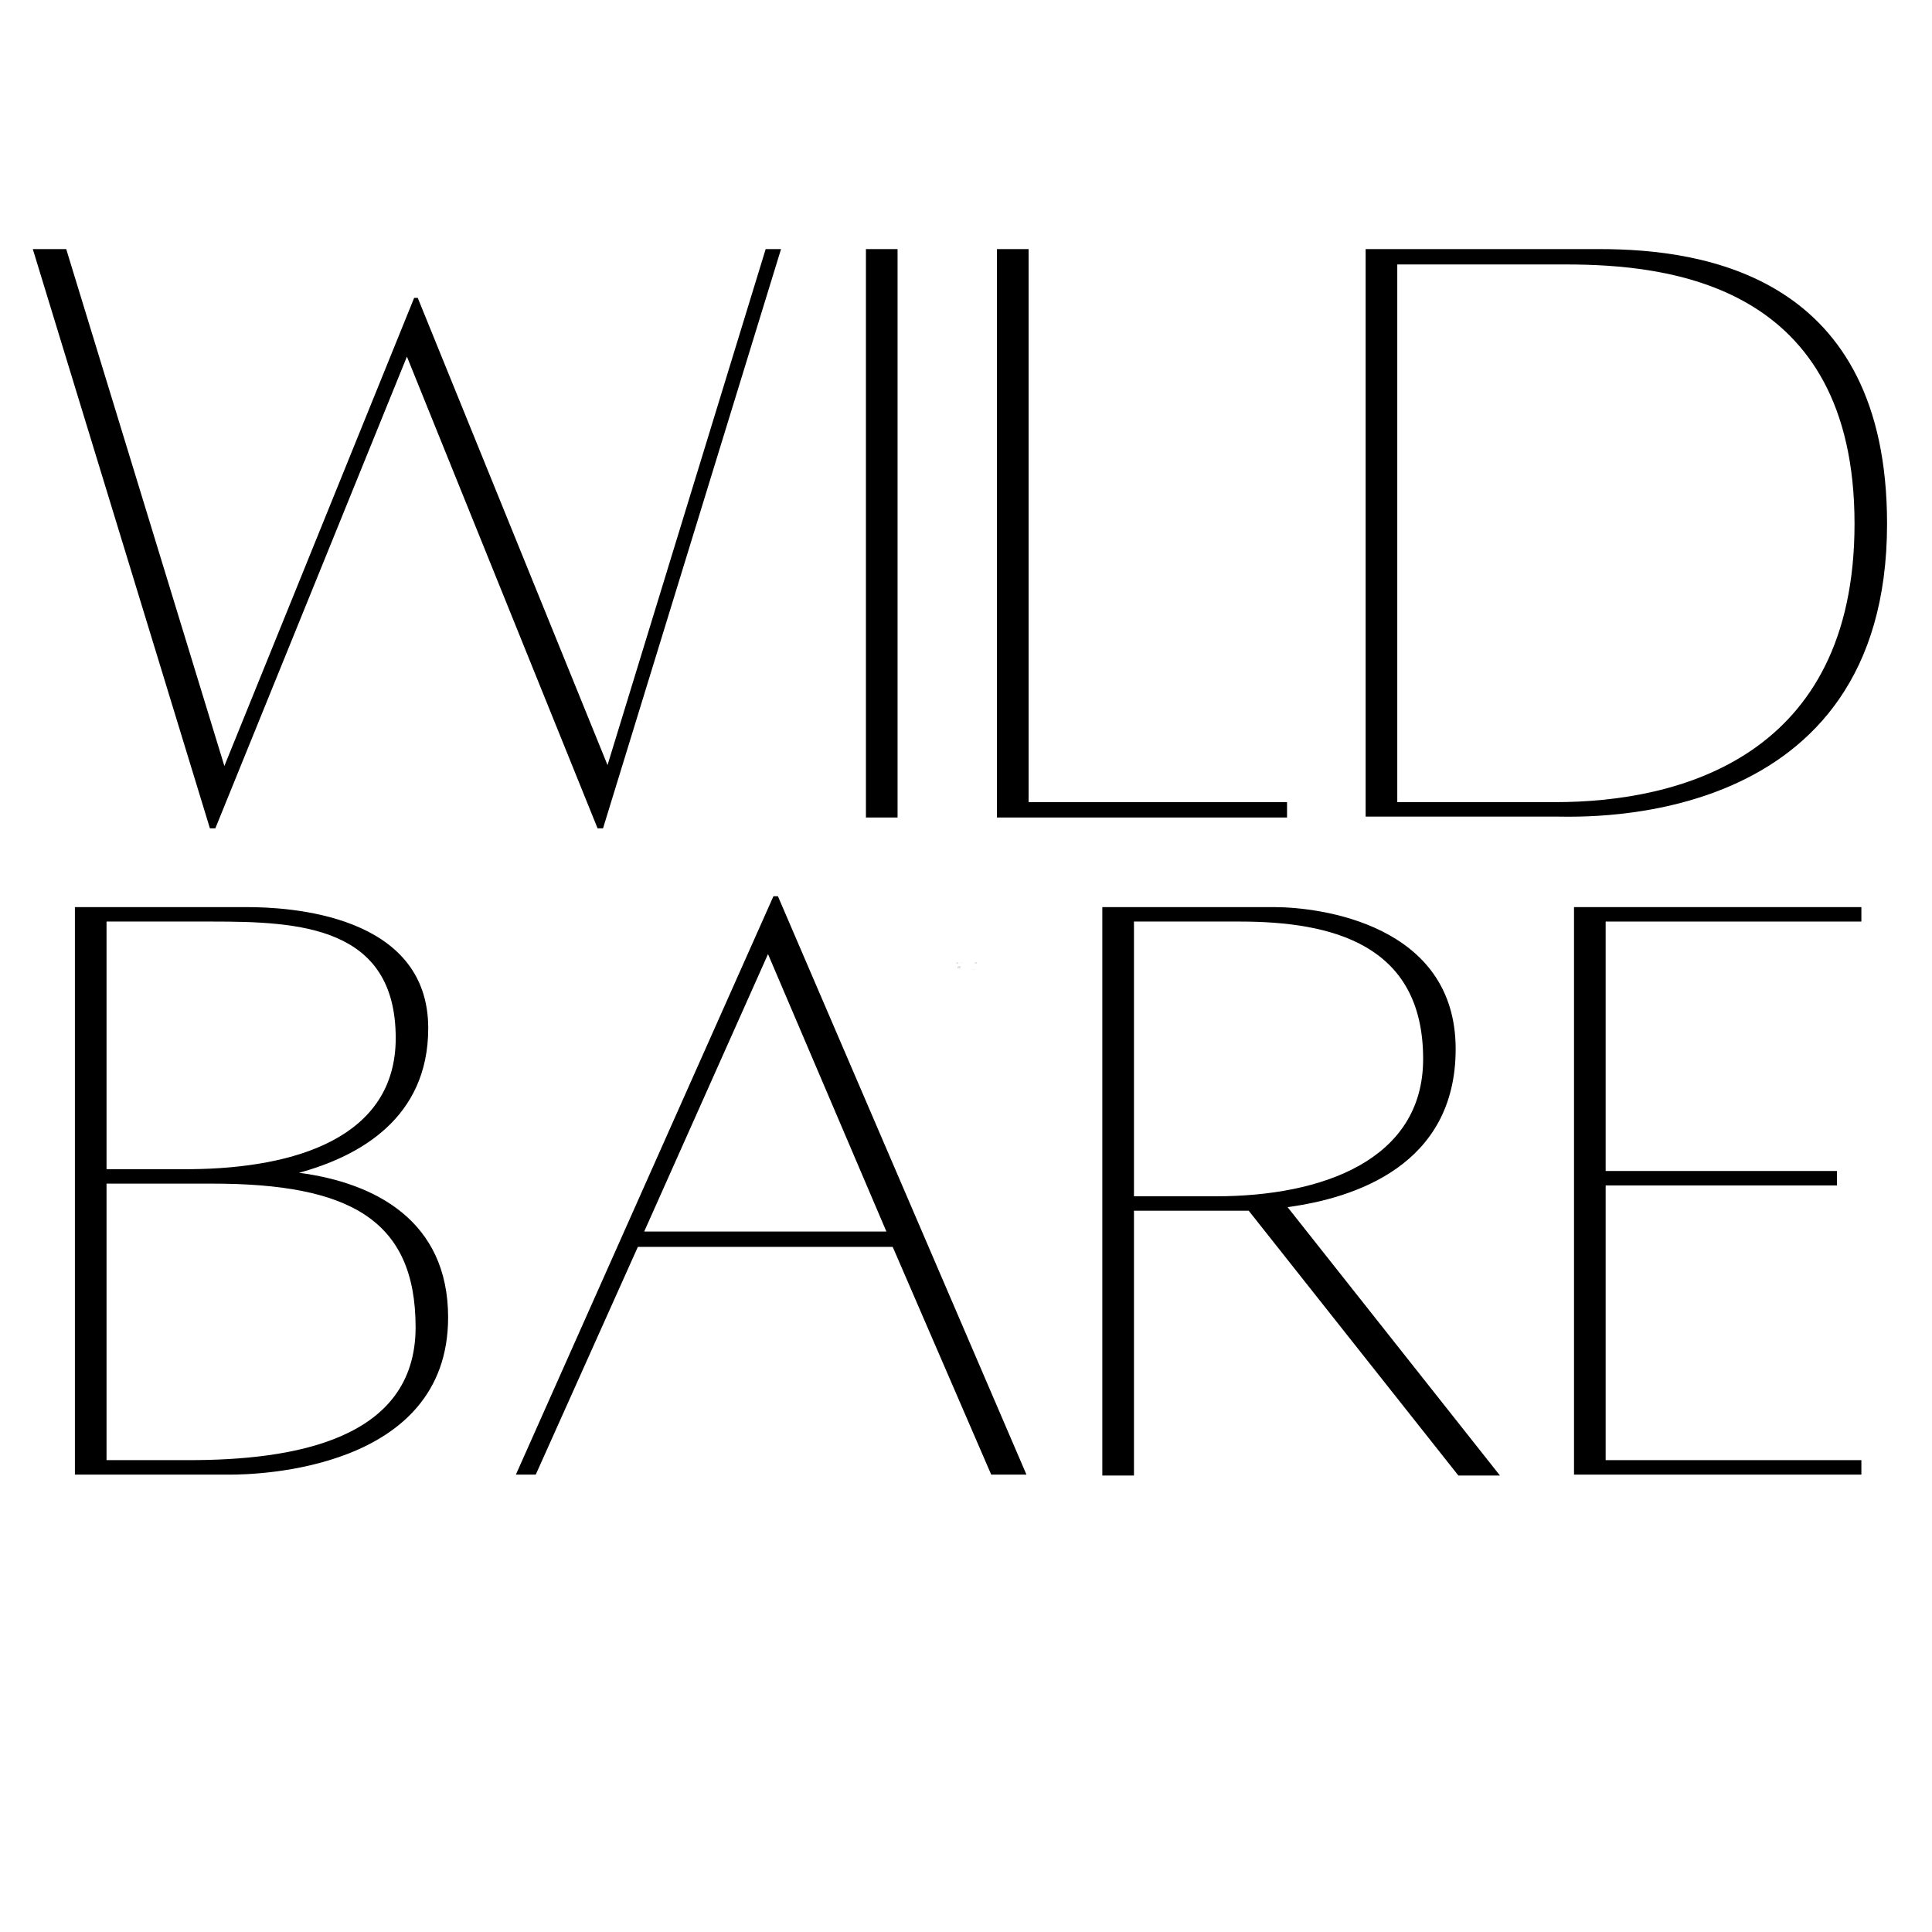 <svg xmlns="http://www.w3.org/2000/svg" xmlns:xlink="http://www.w3.org/1999/xlink" width="500" zoomAndPan="magnify" viewBox="0 0 375 375" height="500" preserveAspectRatio="xMidYMid meet" version="1.0"><defs><g/></defs><rect x="-37.5" width="450" fill="#ffffff" y="-37.5" height="450" fill-opacity="1"/><rect x="-37.5" width="450" fill="#ffffff" y="-37.5" height="450" fill-opacity="1"/><g fill="#2e2622" fill-opacity="1"><g transform="translate(188.713, 188.183)"><g><path d="M 0.023 0.004 L 0.035 -0.02 L 0.031 -0.02 L 0.023 -0.004 L 0.016 -0.023 L 0.012 -0.004 L 0.004 -0.02 L 0 -0.02 L 0.012 0.004 L 0.016 -0.016 Z M 0.023 0.004 "/></g></g></g><g fill="#2e2622" fill-opacity="1"><g transform="translate(188.747, 188.183)"><g><path d="M 0.023 0.004 L 0.035 -0.02 L 0.031 -0.02 L 0.023 -0.004 L 0.016 -0.023 L 0.012 -0.004 L 0.004 -0.02 L 0 -0.02 L 0.012 0.004 L 0.016 -0.016 Z M 0.023 0.004 "/></g></g></g><g fill="#2e2622" fill-opacity="1"><g transform="translate(188.781, 188.183)"><g><path d="M 0.023 0.004 L 0.035 -0.02 L 0.031 -0.02 L 0.023 -0.004 L 0.016 -0.023 L 0.012 -0.004 L 0.004 -0.02 L 0 -0.02 L 0.012 0.004 L 0.016 -0.016 Z M 0.023 0.004 "/></g></g></g><g fill="#2e2622" fill-opacity="1"><g transform="translate(188.815, 188.183)"><g><path d="M 0.008 0 C 0.008 0 0.008 0 0.008 -0.004 C 0.004 -0.004 0.004 -0.004 0.004 -0.004 C 0.004 0 0.004 0 0.004 0 C 0.004 0 0.004 0 0.008 0 Z M 0.008 0 "/></g></g></g><g fill="#2e2622" fill-opacity="1"><g transform="translate(188.828, 188.183)"><g><path d="M 0.023 0.004 L 0.035 -0.02 L 0.031 -0.02 L 0.023 -0.004 L 0.016 -0.023 L 0.012 -0.004 L 0.004 -0.02 L 0 -0.02 L 0.012 0.004 L 0.016 -0.016 Z M 0.023 0.004 "/></g></g></g><g fill="#2e2622" fill-opacity="1"><g transform="translate(188.862, 188.183)"><g><path d="M 0.008 -0.027 C 0.008 -0.027 0.008 -0.027 0.004 -0.027 C 0.004 -0.027 0.004 -0.023 0.004 -0.023 C 0.008 -0.023 0.008 -0.023 0.008 -0.023 C 0.008 -0.023 0.008 -0.027 0.008 -0.027 Z M 0.008 0 L 0.008 -0.02 L 0.004 -0.02 L 0.004 0 Z M 0.008 0 "/></g></g></g><g fill="#2e2622" fill-opacity="1"><g transform="translate(188.873, 188.183)"><g><path d="M 0.008 0 L 0.008 -0.035 L 0.004 -0.035 L 0.004 0 Z M 0.008 0 "/></g></g></g><g fill="#2e2622" fill-opacity="1"><g transform="translate(188.883, 188.183)"><g><path d="M 0.02 -0.012 C 0.02 -0.008 0.02 -0.008 0.02 -0.004 C 0.016 -0.004 0.016 -0.004 0.012 -0.004 C 0.012 -0.004 0.008 -0.004 0.008 -0.004 C 0.008 -0.008 0.004 -0.008 0.004 -0.012 C 0.004 -0.012 0.008 -0.016 0.008 -0.016 C 0.008 -0.016 0.012 -0.02 0.012 -0.02 C 0.016 -0.02 0.016 -0.016 0.02 -0.016 C 0.02 -0.016 0.02 -0.012 0.02 -0.012 Z M 0.023 0 L 0.023 -0.035 L 0.02 -0.035 L 0.02 -0.016 C 0.02 -0.016 0.02 -0.02 0.02 -0.02 C 0.016 -0.02 0.016 -0.02 0.012 -0.02 C 0.008 -0.02 0.008 -0.02 0.004 -0.02 C 0.004 -0.016 0.004 -0.012 0.004 -0.012 C 0.004 -0.008 0.004 -0.004 0.004 -0.004 C 0.008 0 0.008 0 0.012 0 C 0.016 0 0.016 0 0.02 -0.004 L 0.02 0 Z M 0.023 0 "/></g></g></g><g fill="#2e2622" fill-opacity="1"><g transform="translate(188.91, 188.183)"><g><path d="M 0.008 0 L 0.008 -0.004 C 0.008 0 0.012 0 0.016 0 C 0.016 0 0.02 0 0.023 -0.004 C 0.023 -0.004 0.023 -0.008 0.023 -0.012 C 0.023 -0.012 0.023 -0.016 0.023 -0.02 C 0.02 -0.02 0.016 -0.02 0.016 -0.02 C 0.012 -0.02 0.008 -0.02 0.008 -0.02 C 0.008 -0.02 0.008 -0.016 0.008 -0.016 L 0.008 -0.035 L 0.004 -0.035 L 0.004 0 Z M 0.02 -0.012 C 0.02 -0.008 0.02 -0.008 0.02 -0.004 C 0.02 -0.004 0.016 -0.004 0.016 -0.004 C 0.012 -0.004 0.012 -0.004 0.008 -0.004 C 0.008 -0.008 0.008 -0.008 0.008 -0.012 C 0.008 -0.012 0.008 -0.016 0.008 -0.016 C 0.012 -0.016 0.012 -0.02 0.016 -0.02 C 0.016 -0.02 0.02 -0.016 0.02 -0.016 C 0.02 -0.016 0.02 -0.012 0.02 -0.012 Z M 0.02 -0.012 "/></g></g></g><g fill="#2e2622" fill-opacity="1"><g transform="translate(188.937, 188.183)"><g><path d="M 0.02 -0.012 C 0.02 -0.008 0.02 -0.008 0.02 -0.004 C 0.016 -0.004 0.016 -0.004 0.012 -0.004 C 0.012 -0.004 0.008 -0.004 0.008 -0.004 C 0.008 -0.008 0.004 -0.008 0.004 -0.012 C 0.004 -0.012 0.008 -0.016 0.008 -0.016 C 0.008 -0.016 0.012 -0.02 0.012 -0.02 C 0.016 -0.02 0.016 -0.016 0.02 -0.016 C 0.02 -0.016 0.02 -0.012 0.02 -0.012 Z M 0.023 0 L 0.023 -0.02 L 0.02 -0.02 L 0.02 -0.016 C 0.02 -0.016 0.02 -0.02 0.02 -0.02 C 0.016 -0.02 0.016 -0.02 0.012 -0.02 C 0.008 -0.02 0.008 -0.02 0.004 -0.02 C 0.004 -0.016 0.004 -0.012 0.004 -0.012 C 0.004 -0.008 0.004 -0.004 0.004 -0.004 C 0.008 0 0.008 0 0.012 0 C 0.016 0 0.016 0 0.02 -0.004 L 0.02 0 Z M 0.023 0 "/></g></g></g><g fill="#2e2622" fill-opacity="1"><g transform="translate(188.963, 188.183)"><g><path d="M 0.016 -0.016 L 0.016 -0.02 C 0.012 -0.02 0.012 -0.02 0.012 -0.02 C 0.008 -0.02 0.008 -0.02 0.008 -0.016 L 0.008 -0.02 L 0.004 -0.02 L 0.004 0 L 0.008 0 L 0.008 -0.012 C 0.008 -0.012 0.008 -0.012 0.008 -0.016 C 0.012 -0.016 0.012 -0.016 0.012 -0.016 C 0.012 -0.016 0.012 -0.016 0.016 -0.016 Z M 0.016 -0.016 "/></g></g></g><g fill="#2e2622" fill-opacity="1"><g transform="translate(188.978, 188.183)"><g><path d="M 0.023 -0.012 C 0.023 -0.012 0.023 -0.016 0.02 -0.02 C 0.02 -0.02 0.016 -0.02 0.012 -0.02 C 0.012 -0.02 0.008 -0.02 0.004 -0.02 C 0.004 -0.016 0.004 -0.012 0.004 -0.012 C 0.004 -0.008 0.004 -0.004 0.004 -0.004 C 0.008 0 0.008 0 0.008 0 C 0.012 0 0.012 0 0.012 0 C 0.016 0 0.016 0 0.02 0 C 0.02 -0.004 0.023 -0.004 0.023 -0.008 L 0.02 -0.008 C 0.02 -0.004 0.016 -0.004 0.016 -0.004 C 0.016 -0.004 0.016 -0.004 0.012 -0.004 C 0.012 -0.004 0.008 -0.004 0.008 -0.004 C 0.008 -0.004 0.004 -0.008 0.004 -0.008 L 0.023 -0.008 Z M 0.02 -0.012 L 0.004 -0.012 C 0.004 -0.012 0.008 -0.012 0.008 -0.016 C 0.008 -0.016 0.012 -0.02 0.012 -0.02 C 0.016 -0.02 0.016 -0.016 0.02 -0.016 C 0.02 -0.016 0.02 -0.012 0.02 -0.012 Z M 0.02 -0.012 "/></g></g></g><g fill="#2e2622" fill-opacity="1"><g transform="translate(189.004, 188.183)"><g><path d="M 0.008 0 C 0.008 0 0.008 0 0.008 -0.004 C 0.004 -0.004 0.004 -0.004 0.004 -0.004 C 0.004 0 0.004 0 0.004 0 C 0.004 0 0.004 0 0.008 0 Z M 0.008 0 "/></g></g></g><g fill="#2e2622" fill-opacity="1"><g transform="translate(189.016, 188.183)"><g><path d="M 0.023 -0.012 C 0.023 -0.016 0.02 -0.016 0.02 -0.02 C 0.016 -0.02 0.016 -0.02 0.012 -0.02 C 0.008 -0.02 0.008 -0.02 0.004 -0.02 C 0.004 -0.016 0.004 -0.012 0.004 -0.012 C 0.004 -0.008 0.004 -0.004 0.004 -0.004 C 0.008 0 0.008 0 0.008 0 C 0.012 0 0.012 0 0.012 0 C 0.016 0 0.016 0 0.016 0 C 0.02 0 0.023 -0.004 0.023 -0.008 L 0.02 -0.008 C 0.02 -0.004 0.016 -0.004 0.016 -0.004 C 0.016 -0.004 0.016 -0.004 0.012 -0.004 C 0.012 -0.004 0.008 -0.004 0.008 -0.004 C 0.008 -0.008 0.004 -0.008 0.004 -0.012 C 0.004 -0.012 0.008 -0.016 0.008 -0.016 C 0.008 -0.016 0.008 -0.016 0.012 -0.016 C 0.012 -0.016 0.012 -0.02 0.012 -0.02 C 0.016 -0.02 0.016 -0.016 0.016 -0.016 C 0.02 -0.016 0.02 -0.016 0.02 -0.012 Z M 0.023 -0.012 "/></g></g></g><g fill="#2e2622" fill-opacity="1"><g transform="translate(189.041, 188.183)"><g><path d="M 0.02 -0.012 C 0.02 -0.008 0.02 -0.008 0.02 -0.004 C 0.016 -0.004 0.016 -0.004 0.012 -0.004 C 0.012 -0.004 0.008 -0.004 0.008 -0.004 C 0.008 -0.008 0.004 -0.008 0.004 -0.012 C 0.004 -0.012 0.008 -0.016 0.008 -0.016 C 0.008 -0.016 0.012 -0.02 0.012 -0.02 C 0.016 -0.02 0.016 -0.016 0.02 -0.016 C 0.02 -0.016 0.02 -0.012 0.02 -0.012 Z M 0.023 -0.012 C 0.023 -0.012 0.023 -0.016 0.02 -0.02 C 0.02 -0.02 0.016 -0.02 0.012 -0.02 C 0.012 -0.02 0.008 -0.02 0.004 -0.02 C 0.004 -0.016 0.004 -0.012 0.004 -0.012 C 0.004 -0.008 0.004 -0.004 0.004 -0.004 C 0.008 0 0.012 0 0.012 0 C 0.016 0 0.02 0 0.02 -0.004 C 0.023 -0.004 0.023 -0.008 0.023 -0.012 Z M 0.023 -0.012 "/></g></g></g><g fill="#2e2622" fill-opacity="1"><g transform="translate(189.067, 188.183)"><g><path d="M 0.031 0 L 0.031 -0.012 C 0.031 -0.016 0.031 -0.016 0.031 -0.02 C 0.031 -0.02 0.031 -0.02 0.027 -0.02 C 0.023 -0.02 0.023 -0.02 0.023 -0.02 C 0.02 -0.02 0.02 -0.02 0.02 -0.016 C 0.02 -0.02 0.02 -0.02 0.02 -0.02 C 0.02 -0.02 0.016 -0.02 0.016 -0.02 C 0.016 -0.02 0.016 -0.02 0.012 -0.02 C 0.012 -0.02 0.012 -0.02 0.008 -0.02 C 0.008 -0.02 0.008 -0.02 0.008 -0.016 L 0.008 -0.02 L 0.004 -0.02 L 0.004 0 L 0.008 0 L 0.008 -0.012 C 0.008 -0.012 0.008 -0.016 0.008 -0.016 C 0.008 -0.016 0.008 -0.016 0.012 -0.016 C 0.012 -0.02 0.012 -0.02 0.012 -0.02 C 0.016 -0.02 0.016 -0.02 0.016 -0.016 C 0.016 -0.016 0.016 -0.016 0.016 -0.012 L 0.016 0 L 0.02 0 L 0.02 -0.012 C 0.02 -0.012 0.02 -0.012 0.02 -0.016 C 0.02 -0.016 0.023 -0.016 0.023 -0.016 C 0.023 -0.02 0.023 -0.02 0.027 -0.02 C 0.027 -0.02 0.027 -0.02 0.027 -0.016 C 0.027 -0.016 0.031 -0.016 0.031 -0.012 Z M 0.031 0 "/></g></g></g><g fill="#2e2622" fill-opacity="1"><g transform="translate(189.103, 188.183)"><g><path d="M 0.008 0 C 0.008 0 0.008 0 0.008 -0.004 C 0.004 -0.004 0.004 -0.004 0.004 -0.004 C 0.004 0 0.004 0 0.004 0 C 0.004 0 0.004 0 0.008 0 Z M 0.008 0 "/></g></g></g><g fill="#2e2622" fill-opacity="1"><g transform="translate(189.115, 188.183)"><g><path d="M 0.02 -0.012 C 0.02 -0.008 0.02 -0.008 0.02 -0.004 C 0.016 -0.004 0.016 -0.004 0.012 -0.004 C 0.012 -0.004 0.008 -0.004 0.008 -0.004 C 0.008 -0.008 0.004 -0.008 0.004 -0.012 C 0.004 -0.012 0.008 -0.016 0.008 -0.016 C 0.008 -0.016 0.012 -0.02 0.012 -0.02 C 0.016 -0.02 0.016 -0.016 0.02 -0.016 C 0.02 -0.016 0.02 -0.012 0.02 -0.012 Z M 0.023 0 L 0.023 -0.02 L 0.02 -0.02 L 0.02 -0.016 C 0.02 -0.016 0.02 -0.02 0.02 -0.02 C 0.016 -0.02 0.016 -0.02 0.012 -0.02 C 0.008 -0.02 0.008 -0.02 0.004 -0.02 C 0.004 -0.016 0.004 -0.012 0.004 -0.012 C 0.004 -0.008 0.004 -0.004 0.004 -0.004 C 0.008 0 0.008 0 0.012 0 C 0.016 0 0.016 0 0.02 -0.004 L 0.02 0 Z M 0.023 0 "/></g></g></g><g fill="#2e2622" fill-opacity="1"><g transform="translate(189.142, 188.183)"><g><path d="M 0.02 -0.004 L 0.02 0 L 0.02 -0.02 L 0.02 -0.012 C 0.02 -0.008 0.016 -0.008 0.016 -0.004 C 0.016 -0.004 0.012 -0.004 0.012 -0.004 C 0.008 -0.004 0.008 -0.004 0.008 -0.004 C 0.008 -0.004 0.008 -0.008 0.008 -0.008 L 0.008 -0.02 L 0.004 -0.02 L 0.004 -0.008 C 0.004 -0.004 0.004 -0.004 0.004 0 C 0.008 0 0.008 0 0.012 0 C 0.016 0 0.016 0 0.02 -0.004 Z M 0.02 -0.004 "/></g></g></g><g fill="#fcfef1" fill-opacity="1"><g transform="translate(188.264, 188.112)"><g><path d="M 0.113 -0.082 L 0.109 -0.082 L 0.086 -0.008 L 0.062 -0.082 L 0.055 -0.082 L 0.031 -0.004 L 0.008 -0.082 L 0 -0.082 L 0.027 0 L 0.035 0 L 0.059 -0.078 L 0.082 0 L 0.09 0 Z M 0.113 -0.082 "/></g></g></g><g fill="#fcfef1" fill-opacity="1"><g transform="translate(188.38, 188.112)"><g><path d="M 0.016 -0.105 C 0.012 -0.105 0.012 -0.102 0.012 -0.102 C 0.012 -0.098 0.012 -0.098 0.016 -0.098 C 0.016 -0.098 0.02 -0.098 0.02 -0.102 C 0.02 -0.102 0.016 -0.105 0.016 -0.105 Z M 0.016 0 L 0.016 -0.082 L 0.012 -0.082 L 0.012 0 Z M 0.016 0 "/></g></g></g><g fill="#fcfef1" fill-opacity="1"><g transform="translate(188.409, 188.112)"><g><path d="M 0.016 -0.117 L 0.012 -0.117 L 0.012 -0.02 C 0.012 -0.016 0.012 -0.012 0.012 -0.008 C 0.012 0 0.016 0 0.02 0 C 0.023 0 0.023 0 0.027 0 L 0.027 -0.004 C 0.02 -0.004 0.016 -0.004 0.016 -0.012 C 0.016 -0.012 0.016 -0.016 0.016 -0.02 Z M 0.016 -0.117 "/></g></g></g><g fill="#fcfef1" fill-opacity="1"><g transform="translate(188.439, 188.112)"><g><path d="M 0.078 -0.117 L 0.07 -0.117 L 0.07 -0.066 L 0.066 -0.074 C 0.059 -0.082 0.055 -0.086 0.043 -0.086 C 0.023 -0.086 0.004 -0.07 0.004 -0.039 C 0.004 -0.016 0.02 0.004 0.043 0.004 C 0.051 0.004 0.059 0 0.066 -0.008 L 0.07 -0.02 L 0.07 0 L 0.078 0 Z M 0.043 -0.004 C 0.023 -0.004 0.012 -0.02 0.012 -0.043 C 0.012 -0.066 0.023 -0.082 0.043 -0.082 C 0.055 -0.082 0.07 -0.074 0.07 -0.047 L 0.07 -0.039 C 0.07 -0.012 0.059 -0.004 0.043 -0.004 Z M 0.043 -0.004 "/></g></g></g><g fill="#fcfef1" fill-opacity="1"><g transform="translate(188.264, 188.224)"><g><path d="M 0.047 -0.086 C 0.035 -0.086 0.027 -0.082 0.023 -0.074 L 0.016 -0.066 L 0.016 -0.117 L 0.012 -0.117 L 0.012 0 L 0.016 0 L 0.016 -0.016 L 0.023 -0.008 C 0.027 0 0.035 0.004 0.047 0.004 C 0.066 0.004 0.082 -0.012 0.082 -0.043 C 0.082 -0.066 0.07 -0.086 0.047 -0.086 Z M 0.047 -0.004 C 0.031 -0.004 0.016 -0.012 0.016 -0.035 L 0.016 -0.043 C 0.016 -0.07 0.031 -0.082 0.047 -0.082 C 0.066 -0.082 0.078 -0.062 0.078 -0.043 C 0.078 -0.02 0.062 -0.004 0.047 -0.004 Z M 0.047 -0.004 "/></g></g></g><g fill="#fcfef1" fill-opacity="1"><g transform="translate(188.353, 188.224)"><g><path d="M 0.062 0 L 0.07 0 C 0.07 -0.012 0.066 -0.016 0.066 -0.027 L 0.066 -0.051 C 0.066 -0.059 0.066 -0.059 0.066 -0.062 C 0.066 -0.078 0.059 -0.086 0.039 -0.086 C 0.023 -0.086 0.012 -0.074 0.012 -0.059 L 0.016 -0.059 C 0.02 -0.074 0.027 -0.082 0.039 -0.082 C 0.055 -0.082 0.062 -0.074 0.062 -0.062 C 0.062 -0.059 0.062 -0.055 0.062 -0.051 L 0.062 -0.047 L 0.059 -0.047 C 0.027 -0.047 0.008 -0.039 0.008 -0.02 C 0.008 -0.004 0.016 0.004 0.031 0.004 C 0.043 0.004 0.051 0 0.059 -0.012 L 0.062 -0.02 Z M 0.035 -0.004 C 0.02 -0.004 0.012 -0.008 0.012 -0.02 C 0.012 -0.039 0.039 -0.047 0.062 -0.043 L 0.062 -0.031 C 0.062 -0.016 0.051 -0.004 0.035 -0.004 Z M 0.035 -0.004 "/></g></g></g><g fill="#fcfef1" fill-opacity="1"><g transform="translate(188.432, 188.224)"><g><path d="M 0.039 -0.086 C 0.031 -0.086 0.027 -0.082 0.023 -0.078 L 0.016 -0.066 L 0.016 -0.082 L 0.012 -0.082 L 0.012 0 L 0.016 0 L 0.016 -0.047 C 0.016 -0.07 0.027 -0.082 0.043 -0.078 L 0.043 -0.086 C 0.043 -0.086 0.039 -0.086 0.039 -0.086 Z M 0.039 -0.086 "/></g></g></g><g fill="#fcfef1" fill-opacity="1"><g transform="translate(188.476, 188.224)"><g><path d="M 0.078 -0.043 C 0.078 -0.066 0.066 -0.086 0.043 -0.086 C 0.02 -0.086 0.004 -0.066 0.004 -0.043 C 0.004 -0.012 0.02 0.004 0.043 0.004 C 0.059 0.004 0.07 -0.008 0.078 -0.027 L 0.07 -0.027 C 0.066 -0.012 0.055 -0.004 0.043 -0.004 C 0.027 -0.004 0.012 -0.012 0.012 -0.039 L 0.078 -0.039 C 0.078 -0.043 0.078 -0.043 0.078 -0.043 Z M 0.043 -0.082 C 0.055 -0.082 0.07 -0.07 0.07 -0.047 L 0.012 -0.047 C 0.012 -0.07 0.027 -0.082 0.043 -0.082 Z M 0.043 -0.082 "/></g></g></g><g fill="#fcfef1" fill-opacity="1"><g transform="translate(188.559, 188.224)"><g/></g></g><g fill="#fcfef1" fill-opacity="1"><g transform="translate(188.589, 188.224)"><g/></g></g><g fill="#fcfef1" fill-opacity="1"><g transform="translate(188.62, 188.224)"><g/></g></g><g fill="#fcfef1" fill-opacity="1"><g transform="translate(188.65, 188.224)"><g/></g></g><g fill="#fcfef1" fill-opacity="1"><g transform="translate(188.68, 188.224)"><g/></g></g><g fill="#fcfef1" fill-opacity="1"><g transform="translate(188.71, 188.224)"><g/></g></g><g fill="#fcfef1" fill-opacity="1"><g transform="translate(188.741, 188.224)"><g/></g></g><g fill="#fcfef1" fill-opacity="1"><g transform="translate(188.771, 188.224)"><g/></g></g><g fill="#fcfef1" fill-opacity="1"><g transform="translate(188.801, 188.224)"><g/></g></g><g fill="#fcfef1" fill-opacity="1"><g transform="translate(188.832, 188.224)"><g/></g></g><g fill="#fff9ed" fill-opacity="1"><g transform="translate(186.844, 188.106)"><g><path d="M 0.023 0 C 0.023 0 0.027 0 0.031 -0.004 C 0.031 -0.004 0.035 -0.008 0.035 -0.008 C 0.039 -0.008 0.039 -0.004 0.043 -0.004 C 0.043 0 0.047 0 0.051 0 C 0.055 0 0.059 0 0.062 -0.004 C 0.066 -0.008 0.066 -0.012 0.066 -0.016 L 0.066 -0.051 C 0.066 -0.055 0.066 -0.055 0.066 -0.055 C 0.066 -0.055 0.062 -0.055 0.062 -0.051 L 0.062 -0.016 C 0.062 -0.012 0.062 -0.008 0.059 -0.008 C 0.059 -0.004 0.055 0 0.051 0 C 0.047 0 0.043 -0.004 0.043 -0.004 C 0.039 -0.008 0.039 -0.012 0.039 -0.016 L 0.039 -0.051 C 0.039 -0.055 0.035 -0.055 0.035 -0.055 C 0.035 -0.055 0.035 -0.055 0.035 -0.051 L 0.035 -0.016 C 0.035 -0.012 0.035 -0.008 0.031 -0.004 C 0.027 -0.004 0.023 0 0.023 0 C 0.02 0 0.016 -0.004 0.012 -0.004 C 0.012 -0.008 0.008 -0.012 0.008 -0.016 L 0.008 -0.051 C 0.008 -0.055 0.008 -0.055 0.008 -0.055 C 0.008 -0.055 0.004 -0.055 0.004 -0.051 L 0.004 -0.016 C 0.004 -0.012 0.008 -0.008 0.012 -0.004 C 0.012 0 0.016 0 0.023 0 Z M 0.023 0 "/></g></g></g><g fill="#fff9ed" fill-opacity="1"><g transform="translate(186.918, 188.106)"><g><path d="M 0.008 -0.062 C 0.008 -0.062 0.008 -0.066 0.008 -0.066 C 0.004 -0.066 0.004 -0.066 0.004 -0.066 C 0.004 -0.066 0.004 -0.062 0.008 -0.062 Z M 0.008 0 L 0.008 -0.051 C 0.008 -0.055 0.008 -0.055 0.008 -0.055 C 0.008 -0.055 0.004 -0.055 0.004 -0.051 L 0.004 0 C 0.004 0 0.008 0 0.008 0 Z M 0.008 0 "/></g></g></g><g fill="#fff9ed" fill-opacity="1"><g transform="translate(186.934, 188.106)"><g><path d="M 0.023 0 C 0.023 0 0.023 -0.004 0.023 -0.004 C 0.02 -0.004 0.016 -0.004 0.012 -0.008 C 0.012 -0.012 0.008 -0.016 0.008 -0.02 L 0.008 -0.07 C 0.008 -0.074 0.008 -0.074 0.008 -0.074 C 0.008 -0.074 0.008 -0.074 0.008 -0.07 L 0.008 -0.02 C 0.008 -0.012 0.008 -0.008 0.012 -0.004 C 0.016 0 0.02 0 0.023 0 Z M 0.023 0 "/></g></g></g><g fill="#fff9ed" fill-opacity="1"><g transform="translate(186.962, 188.106)"><g><path d="M 0.031 0 C 0.039 0 0.043 -0.004 0.051 -0.008 C 0.055 -0.012 0.059 -0.02 0.059 -0.027 L 0.059 -0.07 C 0.059 -0.074 0.055 -0.074 0.055 -0.074 C 0.055 -0.074 0.055 -0.074 0.055 -0.07 L 0.055 -0.035 C 0.055 -0.043 0.051 -0.047 0.047 -0.051 C 0.043 -0.051 0.035 -0.055 0.031 -0.055 C 0.023 -0.055 0.016 -0.051 0.012 -0.047 C 0.004 -0.039 0.004 -0.035 0.004 -0.027 C 0.004 -0.02 0.004 -0.012 0.012 -0.008 C 0.016 -0.004 0.023 0 0.031 0 Z M 0.031 0 C 0.023 0 0.016 -0.004 0.012 -0.008 C 0.008 -0.012 0.004 -0.02 0.004 -0.027 C 0.004 -0.035 0.008 -0.039 0.012 -0.043 C 0.016 -0.047 0.023 -0.051 0.031 -0.051 C 0.035 -0.051 0.043 -0.047 0.047 -0.043 C 0.051 -0.039 0.055 -0.035 0.055 -0.027 C 0.055 -0.02 0.051 -0.012 0.047 -0.008 C 0.043 -0.004 0.035 0 0.031 0 Z M 0.031 0 "/></g></g></g><g fill="#fff9ed" fill-opacity="1"><g transform="translate(187.026, 188.106)"><g/></g></g><g fill="#fff9ed" fill-opacity="1"><g transform="translate(186.844, 188.182)"><g><path d="M 0.031 0 C 0.039 0 0.047 -0.004 0.051 -0.008 C 0.059 -0.012 0.059 -0.02 0.059 -0.027 C 0.059 -0.035 0.059 -0.043 0.051 -0.047 C 0.047 -0.051 0.039 -0.055 0.031 -0.055 C 0.027 -0.055 0.02 -0.051 0.016 -0.047 C 0.012 -0.047 0.008 -0.039 0.008 -0.035 L 0.008 -0.07 C 0.008 -0.074 0.008 -0.074 0.008 -0.074 C 0.004 -0.074 0.004 -0.074 0.004 -0.07 L 0.004 -0.027 C 0.004 -0.02 0.008 -0.012 0.012 -0.008 C 0.02 -0.004 0.023 0 0.031 0 Z M 0.031 0 C 0.027 0 0.02 -0.004 0.016 -0.008 C 0.012 -0.016 0.008 -0.02 0.008 -0.027 C 0.008 -0.035 0.012 -0.039 0.016 -0.043 C 0.02 -0.047 0.027 -0.051 0.031 -0.051 C 0.039 -0.051 0.047 -0.047 0.051 -0.043 C 0.055 -0.039 0.059 -0.035 0.059 -0.027 C 0.059 -0.02 0.055 -0.016 0.051 -0.008 C 0.047 -0.004 0.039 0 0.031 0 Z M 0.031 0 "/></g></g></g><g fill="#fff9ed" fill-opacity="1"><g transform="translate(186.908, 188.182)"><g><path d="M 0.047 -0.047 C 0.043 -0.051 0.039 -0.055 0.031 -0.055 C 0.023 -0.055 0.016 -0.051 0.012 -0.047 C 0.004 -0.039 0.004 -0.035 0.004 -0.027 C 0.004 -0.02 0.004 -0.012 0.012 -0.008 C 0.016 -0.004 0.023 0 0.031 0 C 0.035 0 0.039 0 0.043 -0.004 C 0.047 -0.008 0.051 -0.012 0.055 -0.016 L 0.055 0 L 0.055 -0.027 C 0.055 -0.035 0.055 -0.043 0.047 -0.047 Z M 0.047 -0.008 C 0.043 -0.004 0.035 0 0.031 0 C 0.023 0 0.016 -0.004 0.012 -0.008 C 0.008 -0.012 0.004 -0.02 0.004 -0.027 C 0.004 -0.035 0.008 -0.039 0.012 -0.043 C 0.016 -0.051 0.023 -0.051 0.031 -0.051 C 0.035 -0.051 0.043 -0.047 0.047 -0.043 C 0.051 -0.039 0.055 -0.035 0.055 -0.027 C 0.055 -0.027 0.055 -0.027 0.055 -0.023 C 0.055 -0.02 0.051 -0.012 0.047 -0.008 Z M 0.047 -0.008 "/></g></g></g><g fill="#fff9ed" fill-opacity="1"><g transform="translate(186.973, 188.182)"><g><path d="M 0.008 0 L 0.008 -0.027 C 0.008 -0.031 0.012 -0.039 0.016 -0.043 C 0.02 -0.047 0.027 -0.051 0.031 -0.051 L 0.035 -0.051 C 0.035 -0.055 0.035 -0.055 0.035 -0.055 L 0.031 -0.055 C 0.027 -0.055 0.02 -0.051 0.012 -0.047 C 0.008 -0.039 0.004 -0.035 0.004 -0.027 L 0.004 0 C 0.004 0 0.004 0 0.008 0 Z M 0.008 0 "/></g></g></g><g fill="#fff9ed" fill-opacity="1"><g transform="translate(187.011, 188.182)"><g><path d="M 0.031 0 C 0.031 0 0.035 0 0.039 0 C 0.039 0 0.043 0 0.043 -0.004 C 0.039 -0.004 0.039 -0.004 0.035 -0.004 C 0.035 0 0.031 0 0.031 0 C 0.023 0 0.016 -0.004 0.012 -0.008 C 0.008 -0.012 0.004 -0.02 0.004 -0.027 L 0.055 -0.027 C 0.059 -0.027 0.059 -0.027 0.059 -0.027 C 0.059 -0.035 0.055 -0.039 0.051 -0.047 C 0.043 -0.051 0.035 -0.055 0.031 -0.055 C 0.023 -0.055 0.016 -0.051 0.012 -0.047 C 0.004 -0.039 0.004 -0.035 0.004 -0.027 C 0.004 -0.02 0.004 -0.012 0.012 -0.008 C 0.016 -0.004 0.023 0 0.031 0 Z M 0.004 -0.027 C 0.004 -0.035 0.008 -0.039 0.012 -0.043 C 0.016 -0.051 0.023 -0.051 0.031 -0.051 C 0.035 -0.051 0.043 -0.051 0.047 -0.043 C 0.051 -0.039 0.055 -0.035 0.055 -0.027 Z M 0.004 -0.027 "/></g></g></g><g fill="#fff9ed" fill-opacity="1"><g transform="translate(188.637, 188.089)"><g><path d="M 0.031 0 C 0.035 0 0.039 0 0.043 -0.004 C 0.047 -0.004 0.051 -0.008 0.051 -0.012 C 0.055 -0.008 0.055 -0.004 0.059 -0.004 C 0.062 0 0.066 0 0.074 0 C 0.078 0 0.086 0 0.09 -0.004 C 0.094 -0.012 0.094 -0.016 0.094 -0.023 L 0.094 -0.074 C 0.094 -0.074 0.094 -0.078 0.094 -0.078 C 0.094 -0.078 0.09 -0.078 0.09 -0.074 L 0.09 -0.023 C 0.09 -0.016 0.09 -0.012 0.086 -0.008 C 0.082 -0.004 0.078 -0.004 0.074 -0.004 C 0.066 -0.004 0.062 -0.004 0.059 -0.008 C 0.055 -0.012 0.055 -0.016 0.055 -0.02 L 0.055 -0.074 C 0.055 -0.078 0.051 -0.078 0.051 -0.078 C 0.051 -0.078 0.051 -0.078 0.051 -0.074 L 0.051 -0.02 C 0.051 -0.016 0.047 -0.012 0.043 -0.008 C 0.039 -0.004 0.035 -0.004 0.031 -0.004 C 0.027 -0.004 0.02 -0.004 0.02 -0.008 C 0.016 -0.012 0.012 -0.016 0.012 -0.02 L 0.012 -0.074 C 0.012 -0.078 0.012 -0.078 0.012 -0.078 C 0.008 -0.078 0.008 -0.078 0.008 -0.074 L 0.008 -0.023 C 0.008 -0.016 0.012 -0.012 0.016 -0.004 C 0.02 0 0.023 0 0.031 0 Z M 0.031 0 "/></g></g></g><g fill="#fff9ed" fill-opacity="1"><g transform="translate(188.742, 188.089)"><g><path d="M 0.012 -0.09 C 0.012 -0.09 0.012 -0.094 0.012 -0.094 C 0.012 -0.098 0.012 -0.098 0.012 -0.098 C 0.008 -0.098 0.008 -0.098 0.008 -0.094 C 0.008 -0.094 0.008 -0.09 0.012 -0.09 Z M 0.012 0 L 0.012 -0.074 C 0.012 -0.078 0.012 -0.078 0.012 -0.078 C 0.008 -0.078 0.008 -0.078 0.008 -0.074 L 0.008 0 C 0.008 0 0.008 0 0.012 0 Z M 0.012 0 "/></g></g></g><g fill="#fff9ed" fill-opacity="1"><g transform="translate(188.764, 188.089)"><g><path d="M 0.035 0 C 0.035 -0.004 0.035 -0.004 0.035 -0.004 C 0.027 -0.004 0.023 -0.004 0.02 -0.012 C 0.016 -0.016 0.012 -0.02 0.012 -0.027 L 0.012 -0.102 C 0.012 -0.105 0.012 -0.105 0.012 -0.105 C 0.008 -0.105 0.008 -0.105 0.008 -0.102 L 0.008 -0.027 C 0.008 -0.02 0.012 -0.012 0.016 -0.008 C 0.02 -0.004 0.027 0 0.035 0 Z M 0.035 0 "/></g></g></g><g fill="#fff9ed" fill-opacity="1"><g transform="translate(188.805, 188.089)"><g><path d="M 0.043 0 C 0.055 0 0.062 -0.004 0.07 -0.012 C 0.078 -0.016 0.082 -0.027 0.082 -0.039 L 0.082 -0.102 C 0.082 -0.105 0.082 -0.105 0.078 -0.105 C 0.078 -0.105 0.078 -0.105 0.078 -0.102 L 0.078 -0.051 C 0.074 -0.059 0.07 -0.066 0.066 -0.07 C 0.059 -0.074 0.051 -0.078 0.043 -0.078 C 0.031 -0.078 0.023 -0.074 0.016 -0.066 C 0.008 -0.059 0.004 -0.047 0.004 -0.039 C 0.004 -0.027 0.008 -0.016 0.016 -0.012 C 0.023 -0.004 0.031 0 0.043 0 Z M 0.043 -0.004 C 0.031 -0.004 0.023 -0.008 0.016 -0.012 C 0.012 -0.02 0.008 -0.027 0.008 -0.039 C 0.008 -0.047 0.012 -0.059 0.016 -0.062 C 0.023 -0.07 0.031 -0.074 0.043 -0.074 C 0.051 -0.074 0.062 -0.07 0.066 -0.062 C 0.074 -0.059 0.078 -0.047 0.078 -0.039 C 0.078 -0.027 0.074 -0.02 0.066 -0.012 C 0.062 -0.008 0.051 -0.004 0.043 -0.004 Z M 0.043 -0.004 "/></g></g></g><g fill="#fff9ed" fill-opacity="1"><g transform="translate(188.896, 188.089)"><g/></g></g><g fill="#fff9ed" fill-opacity="1"><g transform="translate(188.637, 188.21)"><g><path d="M 0.047 0 C 0.059 0 0.066 -0.004 0.074 -0.012 C 0.082 -0.02 0.086 -0.027 0.086 -0.039 C 0.086 -0.047 0.082 -0.059 0.074 -0.066 C 0.066 -0.074 0.059 -0.078 0.047 -0.078 C 0.039 -0.078 0.031 -0.074 0.023 -0.07 C 0.016 -0.066 0.012 -0.059 0.012 -0.051 L 0.012 -0.102 C 0.012 -0.105 0.012 -0.105 0.008 -0.105 C 0.008 -0.105 0.008 -0.105 0.008 -0.102 L 0.008 -0.039 C 0.008 -0.027 0.012 -0.02 0.02 -0.012 C 0.027 -0.004 0.035 0 0.047 0 Z M 0.047 -0.004 C 0.035 -0.004 0.027 -0.008 0.02 -0.012 C 0.016 -0.02 0.012 -0.027 0.012 -0.039 C 0.012 -0.047 0.016 -0.059 0.02 -0.062 C 0.027 -0.07 0.035 -0.074 0.047 -0.074 C 0.055 -0.074 0.066 -0.07 0.07 -0.062 C 0.078 -0.059 0.082 -0.047 0.082 -0.039 C 0.082 -0.027 0.078 -0.02 0.07 -0.012 C 0.066 -0.008 0.055 -0.004 0.047 -0.004 Z M 0.047 -0.004 "/></g></g></g><g fill="#fff9ed" fill-opacity="1"><g transform="translate(188.728, 188.21)"><g><path d="M 0.07 -0.066 C 0.062 -0.074 0.055 -0.078 0.043 -0.078 C 0.031 -0.078 0.023 -0.074 0.016 -0.066 C 0.008 -0.059 0.004 -0.047 0.004 -0.039 C 0.004 -0.027 0.008 -0.016 0.016 -0.012 C 0.023 -0.004 0.031 0 0.043 0 C 0.051 0 0.059 0 0.062 -0.004 C 0.07 -0.008 0.074 -0.016 0.078 -0.02 L 0.078 0 C 0.082 0 0.082 0 0.082 0 L 0.082 -0.039 C 0.082 -0.051 0.078 -0.059 0.07 -0.066 Z M 0.066 -0.012 C 0.059 -0.008 0.051 -0.004 0.043 -0.004 C 0.031 -0.004 0.023 -0.008 0.02 -0.012 C 0.012 -0.02 0.008 -0.027 0.008 -0.039 C 0.008 -0.047 0.012 -0.059 0.02 -0.062 C 0.023 -0.07 0.031 -0.074 0.043 -0.074 C 0.051 -0.074 0.062 -0.07 0.066 -0.062 C 0.074 -0.059 0.078 -0.047 0.078 -0.039 C 0.078 -0.035 0.078 -0.035 0.078 -0.035 C 0.078 -0.027 0.074 -0.02 0.066 -0.012 Z M 0.066 -0.012 "/></g></g></g><g fill="#fff9ed" fill-opacity="1"><g transform="translate(188.82, 188.21)"><g><path d="M 0.008 0 C 0.012 0 0.012 0 0.012 0 L 0.012 -0.035 C 0.012 -0.047 0.016 -0.055 0.02 -0.062 C 0.027 -0.07 0.039 -0.074 0.047 -0.074 C 0.051 -0.074 0.051 -0.074 0.051 -0.074 C 0.051 -0.078 0.051 -0.078 0.047 -0.078 C 0.035 -0.078 0.027 -0.074 0.02 -0.066 C 0.012 -0.059 0.008 -0.047 0.008 -0.035 Z M 0.008 0 "/></g></g></g><g fill="#fff9ed" fill-opacity="1"><g transform="translate(188.875, 188.21)"><g><path d="M 0.043 0 C 0.047 0 0.051 0 0.055 0 C 0.059 0 0.059 -0.004 0.062 -0.004 C 0.062 -0.008 0.062 -0.008 0.062 -0.008 C 0.059 -0.004 0.055 -0.004 0.051 -0.004 C 0.051 -0.004 0.047 -0.004 0.043 -0.004 C 0.031 -0.004 0.023 -0.008 0.02 -0.012 C 0.012 -0.02 0.008 -0.027 0.008 -0.035 L 0.078 -0.035 C 0.082 -0.035 0.082 -0.039 0.082 -0.039 C 0.082 -0.047 0.078 -0.059 0.07 -0.066 C 0.062 -0.074 0.055 -0.078 0.043 -0.078 C 0.031 -0.078 0.023 -0.074 0.016 -0.066 C 0.008 -0.059 0.004 -0.047 0.004 -0.039 C 0.004 -0.027 0.008 -0.016 0.016 -0.012 C 0.023 -0.004 0.031 0 0.043 0 Z M 0.008 -0.039 C 0.008 -0.051 0.012 -0.059 0.02 -0.062 C 0.023 -0.07 0.031 -0.074 0.043 -0.074 C 0.051 -0.074 0.062 -0.07 0.066 -0.062 C 0.074 -0.059 0.078 -0.047 0.078 -0.039 Z M 0.008 -0.039 "/></g></g></g><g fill="#fff9ed" fill-opacity="1"><g transform="translate(186.023, 188.125)"><g><path d="M 0.066 -0.059 L 0.086 0 L 0.117 -0.078 C 0.121 -0.09 0.129 -0.09 0.129 -0.09 L 0.117 -0.09 C 0.117 -0.09 0.121 -0.09 0.117 -0.078 L 0.09 -0.016 L 0.066 -0.078 C 0.062 -0.09 0.066 -0.09 0.066 -0.09 L 0.047 -0.09 C 0.047 -0.09 0.051 -0.09 0.055 -0.078 L 0.062 -0.062 L 0.047 -0.016 L 0.02 -0.078 C 0.016 -0.09 0.02 -0.09 0.02 -0.09 L 0.004 -0.09 C 0.004 -0.09 0.008 -0.09 0.012 -0.078 L 0.043 0 Z M 0.066 -0.059 "/></g></g></g><g fill="#fff9ed" fill-opacity="1"><g transform="translate(186.158, 188.125)"><g><path d="M 0.012 -0.113 C 0.008 -0.113 0.004 -0.109 0.004 -0.105 C 0.004 -0.102 0.008 -0.098 0.012 -0.098 C 0.016 -0.098 0.02 -0.102 0.02 -0.105 C 0.02 -0.109 0.016 -0.113 0.012 -0.113 Z M 0.004 0 L 0.02 0 C 0.02 0 0.016 0 0.016 -0.012 L 0.016 -0.09 L 0.004 -0.086 C 0.004 -0.086 0.008 -0.086 0.008 -0.074 L 0.008 -0.012 C 0.008 0 0.004 0 0.004 0 Z M 0.004 0 "/></g></g></g><g fill="#fff9ed" fill-opacity="1"><g transform="translate(186.187, 188.125)"><g><path d="M 0.004 -0.113 L 0.004 -0.012 C 0.004 0 0.004 0 0.004 0 L 0.02 0 C 0.02 0 0.016 0 0.016 -0.012 L 0.016 -0.129 L 0.004 -0.125 C 0.004 -0.125 0.004 -0.125 0.004 -0.113 Z M 0.004 -0.113 "/></g></g></g><g fill="#fff9ed" fill-opacity="1"><g transform="translate(186.215, 188.125)"><g><path d="M 0.074 -0.035 C 0.074 -0.02 0.066 -0.004 0.043 -0.004 C 0.031 -0.004 0.012 -0.016 0.012 -0.047 C 0.012 -0.105 0.066 -0.098 0.074 -0.066 C 0.074 -0.105 0.004 -0.105 0.004 -0.047 C 0.004 -0.02 0.02 0 0.047 0 C 0.059 0 0.07 -0.004 0.074 -0.016 L 0.074 -0.012 C 0.074 0 0.078 0 0.09 0 C 0.09 0 0.086 0 0.086 -0.012 L 0.086 -0.113 C 0.086 -0.125 0.09 -0.125 0.09 -0.125 L 0.074 -0.129 Z M 0.074 -0.035 "/></g></g></g><g fill="#fff9ed" fill-opacity="1"><g transform="translate(186.023, 188.218)"><g><path d="M 0.016 -0.129 L 0.004 -0.125 C 0.004 -0.125 0.004 -0.125 0.004 -0.113 L 0.004 -0.012 C 0.004 0 0.004 0 0.004 0 C 0.012 0 0.016 0 0.016 -0.012 L 0.016 -0.016 C 0.023 -0.004 0.031 0 0.047 0 C 0.07 0 0.09 -0.02 0.09 -0.047 C 0.09 -0.109 0.016 -0.098 0.016 -0.066 C 0.023 -0.094 0.078 -0.105 0.078 -0.047 C 0.078 -0.016 0.062 -0.004 0.047 -0.004 C 0.027 -0.004 0.016 -0.02 0.016 -0.035 Z M 0.016 -0.129 "/></g></g></g><g fill="#fff9ed" fill-opacity="1"><g transform="translate(186.12, 188.218)"><g><path d="M 0.07 -0.039 C 0.07 -0.02 0.062 -0.004 0.039 -0.004 C 0.023 -0.004 0.012 -0.012 0.012 -0.031 C 0.012 -0.062 0.066 -0.055 0.07 -0.066 C 0.062 -0.055 0.004 -0.066 0.004 -0.027 C 0.004 -0.016 0.008 0 0.039 0 C 0.059 0 0.066 -0.012 0.07 -0.023 L 0.07 -0.012 C 0.07 0 0.078 0 0.086 0 C 0.086 0 0.082 0 0.082 -0.012 L 0.082 -0.062 C 0.082 -0.078 0.078 -0.09 0.051 -0.09 C 0.035 -0.09 0.02 -0.086 0.012 -0.07 L 0.02 -0.062 C 0.023 -0.078 0.035 -0.09 0.051 -0.09 C 0.07 -0.09 0.07 -0.074 0.07 -0.062 Z M 0.07 -0.039 "/></g></g></g><g fill="#fff9ed" fill-opacity="1"><g transform="translate(186.214, 188.218)"><g><path d="M 0.016 -0.066 C 0.023 -0.09 0.055 -0.094 0.062 -0.07 L 0.07 -0.074 C 0.062 -0.098 0.02 -0.098 0.016 -0.066 Z M 0.004 0 L 0.02 0 C 0.02 0 0.016 0 0.016 -0.012 L 0.016 -0.09 L 0.004 -0.086 C 0.004 -0.086 0.004 -0.086 0.004 -0.074 L 0.004 -0.012 C 0.004 0 0.004 0 0.004 0 Z M 0.004 0 "/></g></g></g><g fill="#fff9ed" fill-opacity="1"><g transform="translate(186.293, 188.218)"><g><path d="M 0.012 -0.047 L 0.012 -0.051 L 0.09 -0.051 C 0.09 -0.078 0.07 -0.09 0.047 -0.09 C 0.023 -0.09 0.004 -0.074 0.004 -0.047 C 0.004 -0.023 0.02 0 0.051 0 C 0.07 0 0.086 -0.012 0.086 -0.027 C 0.078 0 0.012 0.008 0.012 -0.047 Z M 0.047 -0.086 C 0.07 -0.086 0.078 -0.07 0.078 -0.051 L 0.012 -0.051 C 0.016 -0.074 0.031 -0.086 0.047 -0.086 Z M 0.047 -0.086 "/></g></g></g><g fill="#fff9ed" fill-opacity="1"><g transform="translate(186.473, 188.125)"><g><path d="M 0.078 -0.07 L 0.105 0 L 0.145 -0.102 C 0.148 -0.109 0.152 -0.113 0.152 -0.113 L 0.145 -0.113 C 0.145 -0.113 0.148 -0.109 0.145 -0.102 L 0.109 -0.016 L 0.074 -0.102 C 0.07 -0.109 0.074 -0.113 0.074 -0.113 L 0.059 -0.113 C 0.059 -0.113 0.062 -0.109 0.066 -0.102 L 0.078 -0.074 L 0.055 -0.016 L 0.02 -0.102 C 0.016 -0.109 0.02 -0.113 0.02 -0.113 L 0.004 -0.113 C 0.004 -0.113 0.008 -0.109 0.008 -0.102 L 0.051 0 Z M 0.078 -0.07 "/></g></g></g><g fill="#fff9ed" fill-opacity="1"><g transform="translate(186.633, 188.125)"><g><path d="M 0.012 -0.105 C 0.004 -0.105 0.004 -0.102 0.004 -0.098 C 0.004 -0.094 0.004 -0.09 0.012 -0.09 C 0.016 -0.09 0.02 -0.094 0.02 -0.098 C 0.02 -0.102 0.016 -0.105 0.012 -0.105 Z M 0.004 0 L 0.02 0 C 0.02 0 0.016 0 0.016 -0.012 L 0.016 -0.086 L 0.004 -0.078 C 0.004 -0.078 0.008 -0.078 0.008 -0.066 L 0.008 -0.012 C 0.008 0 0.004 0 0.004 0 Z M 0.004 0 "/></g></g></g><g fill="#fff9ed" fill-opacity="1"><g transform="translate(186.659, 188.125)"><g><path d="M 0.004 -0.105 L 0.004 -0.012 C 0.004 0 0.004 0 0.004 0 L 0.02 0 C 0.02 0 0.016 0 0.016 -0.012 L 0.016 -0.121 L 0.004 -0.117 C 0.004 -0.117 0.004 -0.113 0.004 -0.105 Z M 0.004 -0.105 "/></g></g></g><g fill="#fff9ed" fill-opacity="1"><g transform="translate(186.684, 188.125)"><g><path d="M 0.07 -0.035 C 0.07 -0.02 0.059 -0.004 0.039 -0.004 C 0.027 -0.004 0.012 -0.016 0.012 -0.043 C 0.012 -0.098 0.062 -0.09 0.07 -0.062 C 0.066 -0.098 0.004 -0.098 0.004 -0.043 C 0.004 -0.016 0.02 0 0.043 0 C 0.055 0 0.062 -0.004 0.07 -0.012 L 0.07 -0.008 C 0.07 0 0.074 0 0.082 0 C 0.082 0 0.078 0 0.078 -0.012 L 0.078 -0.105 C 0.078 -0.113 0.082 -0.117 0.082 -0.117 L 0.07 -0.121 Z M 0.07 -0.035 "/></g></g></g><g fill="#fff9ed" fill-opacity="1"><g transform="translate(186.774, 188.125)"><g/></g></g><g fill="#fff9ed" fill-opacity="1"><g transform="translate(186.473, 188.21)"><g><path d="M 0.055 -0.066 C 0.066 -0.07 0.074 -0.078 0.074 -0.09 C 0.074 -0.109 0.055 -0.113 0.027 -0.113 L 0.004 -0.113 C 0.004 -0.113 0.004 -0.113 0.004 -0.102 L 0.004 -0.012 C 0.004 0 0.004 0 0.004 0 L 0.047 0 C 0.07 0 0.086 -0.012 0.086 -0.035 C 0.086 -0.051 0.078 -0.066 0.055 -0.066 Z M 0.016 -0.102 C 0.016 -0.105 0.016 -0.109 0.016 -0.109 L 0.027 -0.109 C 0.055 -0.109 0.066 -0.105 0.066 -0.09 C 0.066 -0.074 0.055 -0.07 0.043 -0.07 C 0.027 -0.07 0.02 -0.066 0.016 -0.066 Z M 0.043 -0.004 L 0.016 -0.004 C 0.016 -0.004 0.016 -0.008 0.016 -0.012 L 0.016 -0.062 C 0.016 -0.062 0.023 -0.066 0.035 -0.066 C 0.059 -0.066 0.078 -0.062 0.078 -0.035 C 0.078 -0.012 0.059 -0.004 0.043 -0.004 Z M 0.043 -0.004 "/></g></g></g><g fill="#fff9ed" fill-opacity="1"><g transform="translate(186.567, 188.21)"><g><path d="M 0.066 -0.035 C 0.066 -0.02 0.055 -0.004 0.035 -0.004 C 0.023 -0.004 0.012 -0.012 0.012 -0.027 C 0.012 -0.059 0.062 -0.051 0.066 -0.062 C 0.059 -0.051 0.004 -0.062 0.004 -0.023 C 0.004 -0.016 0.008 0 0.035 0 C 0.051 0 0.062 -0.012 0.066 -0.02 L 0.066 -0.012 C 0.066 0 0.074 0 0.078 0 C 0.078 0 0.074 0 0.074 -0.012 L 0.074 -0.055 C 0.074 -0.07 0.07 -0.086 0.047 -0.086 C 0.031 -0.086 0.016 -0.078 0.008 -0.062 L 0.02 -0.059 C 0.02 -0.074 0.031 -0.082 0.047 -0.082 C 0.062 -0.082 0.066 -0.07 0.066 -0.055 Z M 0.066 -0.035 "/></g></g></g><g fill="#fff9ed" fill-opacity="1"><g transform="translate(186.653, 188.21)"><g><path d="M 0.016 -0.062 C 0.02 -0.082 0.051 -0.086 0.055 -0.066 L 0.066 -0.066 C 0.059 -0.09 0.016 -0.09 0.016 -0.062 Z M 0.004 0 L 0.02 0 C 0.02 0 0.016 0 0.016 -0.012 L 0.016 -0.086 L 0.004 -0.078 C 0.004 -0.078 0.004 -0.078 0.004 -0.066 L 0.004 -0.012 C 0.004 0 0.004 0 0.004 0 Z M 0.004 0 "/></g></g></g><g fill="#fff9ed" fill-opacity="1"><g transform="translate(186.726, 188.21)"><g><path d="M 0.012 -0.043 L 0.012 -0.047 L 0.082 -0.047 C 0.082 -0.074 0.066 -0.086 0.043 -0.086 C 0.02 -0.086 0.004 -0.066 0.004 -0.043 C 0.004 -0.02 0.02 0 0.047 0 C 0.062 0 0.078 -0.012 0.078 -0.023 C 0.074 0 0.012 0.008 0.012 -0.043 Z M 0.043 -0.082 C 0.062 -0.082 0.074 -0.066 0.074 -0.047 L 0.012 -0.047 C 0.012 -0.066 0.027 -0.082 0.043 -0.082 Z M 0.043 -0.082 "/></g></g></g><g fill="#fff9ed" fill-opacity="1"><g transform="translate(187.109, 187.479)"><g><path d="M 0.141 -0.105 C 0.141 -0.098 0.137 -0.082 0.133 -0.066 L 0.109 -0.004 L 0.074 -0.105 L 0.066 -0.105 L 0.078 -0.078 L 0.051 -0.004 L 0.016 -0.105 L 0.008 -0.105 L 0.047 0 L 0.051 0 L 0.078 -0.074 L 0.105 0 L 0.109 0 L 0.148 -0.105 Z M 0.141 -0.105 "/></g></g></g><g fill="#fff9ed" fill-opacity="1"><g transform="translate(187.265, 187.479)"><g><path d="M 0.012 -0.102 C 0.016 -0.102 0.016 -0.102 0.016 -0.105 C 0.016 -0.105 0.016 -0.109 0.012 -0.109 C 0.012 -0.109 0.008 -0.105 0.008 -0.105 C 0.008 -0.102 0.012 -0.102 0.012 -0.102 Z M 0.016 0 L 0.016 -0.086 L 0.008 -0.086 L 0.008 0 Z M 0.016 0 "/></g></g></g><g fill="#fff9ed" fill-opacity="1"><g transform="translate(187.291, 187.479)"><g><path d="M 0.02 0 L 0.02 -0.105 L 0.012 -0.105 L 0.012 0 Z M 0.02 0 "/></g></g></g><g fill="#fff9ed" fill-opacity="1"><g transform="translate(187.322, 187.479)"><g><path d="M 0.039 0.004 C 0.051 0.004 0.062 -0.004 0.066 -0.02 L 0.066 0 L 0.074 0 L 0.074 -0.105 L 0.066 -0.105 L 0.066 -0.09 C 0.062 -0.09 0.055 -0.09 0.051 -0.09 C 0.023 -0.09 0.008 -0.07 0.008 -0.043 C 0.008 -0.012 0.023 0.004 0.039 0.004 Z M 0.043 0 C 0.027 0 0.012 -0.012 0.012 -0.043 C 0.012 -0.07 0.027 -0.09 0.051 -0.09 C 0.055 -0.09 0.062 -0.09 0.066 -0.086 L 0.066 -0.031 C 0.066 -0.012 0.055 0 0.043 0 Z M 0.043 0 "/></g></g></g><g fill="#fff9ed" fill-opacity="1"><g transform="translate(187.408, 187.479)"><g/></g></g><g fill="#fff9ed" fill-opacity="1"><g transform="translate(187.443, 187.479)"><g><path d="M 0.051 0 C 0.07 0 0.086 -0.016 0.086 -0.031 C 0.086 -0.055 0.055 -0.055 0.047 -0.055 C 0.055 -0.055 0.078 -0.059 0.078 -0.082 C 0.078 -0.094 0.066 -0.105 0.047 -0.105 L 0.012 -0.105 L 0.012 0 Z M 0.02 -0.105 L 0.043 -0.105 C 0.062 -0.105 0.07 -0.09 0.07 -0.078 C 0.07 -0.059 0.051 -0.055 0.047 -0.055 L 0.02 -0.055 Z M 0.02 -0.055 L 0.047 -0.055 C 0.059 -0.055 0.078 -0.051 0.078 -0.031 C 0.078 -0.016 0.066 0 0.047 0 L 0.02 0 Z M 0.02 -0.055 "/></g></g></g><g fill="#fff9ed" fill-opacity="1"><g transform="translate(187.535, 187.479)"><g><path d="M 0.035 0.004 C 0.047 0.004 0.059 -0.004 0.066 -0.012 L 0.066 0 L 0.074 0 L 0.074 -0.062 C 0.074 -0.082 0.062 -0.09 0.047 -0.09 C 0.035 -0.09 0.023 -0.086 0.016 -0.082 L 0.016 -0.078 C 0.023 -0.086 0.039 -0.09 0.047 -0.09 C 0.059 -0.09 0.066 -0.082 0.066 -0.07 C 0.035 -0.062 0.008 -0.051 0.008 -0.027 C 0.008 -0.008 0.02 0.004 0.035 0.004 Z M 0.035 0 C 0.023 0 0.012 -0.008 0.012 -0.023 C 0.012 -0.043 0.023 -0.062 0.066 -0.07 L 0.066 -0.016 C 0.062 -0.008 0.047 0 0.035 0 Z M 0.035 0 "/></g></g></g><g fill="#fff9ed" fill-opacity="1"><g transform="translate(187.621, 187.479)"><g><path d="M 0.016 0 L 0.016 -0.039 C 0.023 -0.074 0.039 -0.09 0.059 -0.082 L 0.062 -0.086 C 0.039 -0.094 0.023 -0.078 0.016 -0.043 L 0.016 -0.086 L 0.008 -0.086 L 0.008 0 Z M 0.016 0 "/></g></g></g><g fill="#fff9ed" fill-opacity="1"><g transform="translate(187.689, 187.479)"><g><path d="M 0.047 0.004 C 0.059 0.004 0.07 -0.004 0.082 -0.012 L 0.082 -0.02 C 0.07 -0.004 0.059 0 0.047 0 C 0.027 0 0.012 -0.016 0.012 -0.043 L 0.082 -0.043 C 0.082 -0.047 0.082 -0.051 0.082 -0.051 C 0.082 -0.078 0.066 -0.09 0.047 -0.09 C 0.027 -0.09 0.008 -0.074 0.008 -0.047 C 0.008 -0.02 0.023 0.004 0.047 0.004 Z M 0.012 -0.043 C 0.012 -0.074 0.031 -0.09 0.047 -0.09 C 0.062 -0.09 0.078 -0.078 0.078 -0.055 C 0.078 -0.051 0.078 -0.047 0.078 -0.043 Z M 0.012 -0.043 "/></g></g></g><g fill="#000000" fill-opacity="1"><g transform="translate(189.205, 186.887)"><g><path d="M 0.152 -0.113 L 0.121 -0.012 L 0.082 -0.102 L 0.043 -0.012 L 0.012 -0.113 L 0.008 -0.113 L 0.043 0.004 L 0.082 -0.09 L 0.117 0.004 L 0.121 0.004 L 0.156 -0.113 Z M 0.152 -0.113 "/></g></g></g><g fill="#000000" fill-opacity="1"><g transform="translate(189.367, 186.887)"><g><path d="M 0.012 0 L 0.016 0 L 0.016 -0.113 L 0.012 -0.113 Z M 0.012 0 "/></g></g></g><g fill="#000000" fill-opacity="1"><g transform="translate(189.395, 186.887)"><g><path d="M 0.016 -0.004 L 0.016 -0.113 L 0.008 -0.113 L 0.008 0 L 0.066 0 L 0.066 -0.004 Z M 0.016 -0.004 "/></g></g></g><g fill="#000000" fill-opacity="1"><g transform="translate(189.469, 186.887)"><g><path d="M 0.055 -0.113 L 0.008 -0.113 L 0.008 0 L 0.047 0 C 0.051 0 0.113 0.004 0.113 -0.059 C 0.113 -0.109 0.078 -0.113 0.055 -0.113 Z M 0.047 -0.004 L 0.016 -0.004 L 0.016 -0.109 L 0.047 -0.109 C 0.07 -0.109 0.105 -0.105 0.105 -0.059 C 0.105 -0.012 0.07 -0.004 0.047 -0.004 Z M 0.047 -0.004 "/></g></g></g><g fill="#000000" fill-opacity="1"><g transform="translate(189.205, 187.022)"><g><path d="M 0.055 -0.059 C 0.066 -0.062 0.078 -0.07 0.078 -0.09 C 0.078 -0.113 0.051 -0.113 0.043 -0.113 L 0.008 -0.113 L 0.008 0 L 0.039 0 C 0.043 0 0.082 0 0.082 -0.031 C 0.082 -0.051 0.07 -0.059 0.055 -0.059 Z M 0.035 -0.109 C 0.055 -0.109 0.074 -0.109 0.074 -0.086 C 0.074 -0.066 0.051 -0.062 0.031 -0.062 L 0.016 -0.062 L 0.016 -0.109 Z M 0.031 -0.004 L 0.016 -0.004 L 0.016 -0.059 L 0.035 -0.059 C 0.062 -0.059 0.078 -0.051 0.078 -0.027 C 0.078 -0.008 0.051 -0.004 0.031 -0.004 Z M 0.031 -0.004 "/></g></g></g><g fill="#000000" fill-opacity="1"><g transform="translate(189.296, 187.022)"><g><path d="M 0.008 0 L 0.012 0 L 0.031 -0.047 L 0.082 -0.047 L 0.102 0 L 0.109 0 L 0.059 -0.117 Z M 0.031 -0.047 L 0.059 -0.105 L 0.082 -0.047 Z M 0.031 -0.047 "/></g></g></g><g fill="#000000" fill-opacity="1"><g transform="translate(189.411, 187.022)"><g><path d="M 0.09 0 L 0.047 -0.055 C 0.059 -0.055 0.078 -0.062 0.078 -0.086 C 0.078 -0.109 0.051 -0.113 0.043 -0.113 L 0.008 -0.113 L 0.008 0 L 0.016 0 L 0.016 -0.051 L 0.035 -0.051 C 0.035 -0.051 0.035 -0.051 0.039 -0.051 L 0.078 0 Z M 0.031 -0.055 L 0.016 -0.055 L 0.016 -0.109 L 0.035 -0.109 C 0.055 -0.109 0.074 -0.105 0.074 -0.082 C 0.074 -0.062 0.051 -0.055 0.031 -0.055 Z M 0.031 -0.055 "/></g></g></g><g fill="#000000" fill-opacity="1"><g transform="translate(189.505, 187.022)"><g><path d="M 0.066 -0.109 L 0.066 -0.113 L 0.008 -0.113 L 0.008 0 L 0.066 0 L 0.066 -0.004 L 0.016 -0.004 L 0.016 -0.059 L 0.062 -0.059 L 0.016 -0.059 L 0.016 -0.109 Z M 0.066 -0.109 "/></g></g></g><g fill="#000000" fill-opacity="1"><g transform="translate(189.579, 187.022)"><g/></g></g><g fill="#000000" fill-opacity="1"><g transform="translate(186.38, 186.925)"><g><path d="M 0.078 -0.059 L 0.062 -0.004 L 0.043 -0.055 L 0.023 -0.004 L 0.008 -0.059 L 0.004 -0.059 L 0.023 0 L 0.043 -0.047 L 0.062 0 L 0.082 -0.059 Z M 0.078 -0.059 "/></g></g></g><g fill="#000000" fill-opacity="1"><g transform="translate(186.464, 186.925)"><g><path d="M 0.004 0 L 0.008 0 L 0.008 -0.059 L 0.004 -0.059 Z M 0.004 0 "/></g></g></g><g fill="#000000" fill-opacity="1"><g transform="translate(186.479, 186.925)"><g><path d="M 0.008 0 L 0.008 -0.059 L 0.004 -0.059 L 0.004 0 L 0.035 0 Z M 0.008 0 "/></g></g></g><g fill="#000000" fill-opacity="1"><g transform="translate(186.517, 186.925)"><g><path d="M 0.027 -0.059 L 0.004 -0.059 L 0.004 0 L 0.023 0 C 0.027 0 0.059 0 0.059 -0.031 C 0.059 -0.055 0.039 -0.059 0.027 -0.059 Z M 0.023 0 L 0.008 0 L 0.008 -0.059 L 0.023 -0.059 C 0.035 -0.059 0.055 -0.055 0.055 -0.031 C 0.055 -0.008 0.039 0 0.023 0 Z M 0.023 0 "/></g></g></g><g fill="#000000" fill-opacity="1"><g transform="translate(186.581, 186.925)"><g/></g></g><g fill="#000000" fill-opacity="1"><g transform="translate(186.604, 186.925)"><g><path d="M 0.027 -0.031 C 0.035 -0.031 0.043 -0.035 0.043 -0.047 C 0.043 -0.059 0.027 -0.059 0.023 -0.059 L 0.004 -0.059 L 0.004 0 L 0.02 0 C 0.023 0 0.043 0 0.043 -0.016 C 0.043 -0.027 0.035 -0.031 0.027 -0.031 Z M 0.02 -0.059 C 0.027 -0.059 0.039 -0.059 0.039 -0.047 C 0.039 -0.035 0.027 -0.031 0.016 -0.031 L 0.008 -0.031 L 0.008 -0.059 Z M 0.016 0 L 0.008 0 L 0.008 -0.031 L 0.02 -0.031 C 0.035 -0.031 0.039 -0.027 0.039 -0.016 C 0.039 -0.004 0.027 0 0.016 0 Z M 0.016 0 "/></g></g></g><g fill="#000000" fill-opacity="1"><g transform="translate(186.651, 186.925)"><g><path d="M 0.004 0 L 0.016 -0.023 L 0.043 -0.023 L 0.055 0 L 0.031 -0.059 Z M 0.016 -0.023 L 0.031 -0.055 L 0.043 -0.023 Z M 0.016 -0.023 "/></g></g></g><g fill="#000000" fill-opacity="1"><g transform="translate(186.711, 186.925)"><g><path d="M 0.047 0 L 0.023 -0.027 C 0.031 -0.027 0.043 -0.031 0.043 -0.043 C 0.043 -0.059 0.027 -0.059 0.023 -0.059 L 0.004 -0.059 L 0.004 0 L 0.008 0 L 0.008 -0.027 L 0.02 -0.027 L 0.043 0 Z M 0.016 -0.027 L 0.008 -0.027 L 0.008 -0.059 L 0.02 -0.059 C 0.027 -0.059 0.039 -0.055 0.039 -0.043 C 0.039 -0.031 0.027 -0.027 0.016 -0.027 Z M 0.016 -0.027 "/></g></g></g><g fill="#000000" fill-opacity="1"><g transform="translate(186.761, 186.925)"><g><path d="M 0.035 -0.059 L 0.004 -0.059 L 0.004 0 L 0.035 0 L 0.008 0 L 0.008 -0.031 L 0.031 -0.031 L 0.008 -0.031 L 0.008 -0.059 Z M 0.035 -0.059 "/></g></g></g><g fill="#000000" fill-opacity="1"><g transform="translate(186.799, 186.925)"><g/></g></g><g fill="#000000" fill-opacity="1"><g transform="translate(185.614, 186.936)"><g><path d="M 0.152 -0.113 L 0.121 -0.012 L 0.082 -0.102 L 0.043 -0.012 L 0.012 -0.113 L 0.008 -0.113 L 0.043 0.004 L 0.082 -0.09 L 0.117 0.004 L 0.121 0.004 L 0.156 -0.113 Z M 0.152 -0.113 "/></g></g></g><g fill="#000000" fill-opacity="1"><g transform="translate(185.776, 186.936)"><g><path d="M 0.012 0 L 0.016 0 L 0.016 -0.113 L 0.012 -0.113 Z M 0.012 0 "/></g></g></g><g fill="#000000" fill-opacity="1"><g transform="translate(185.804, 186.936)"><g><path d="M 0.016 -0.004 L 0.016 -0.113 L 0.008 -0.113 L 0.008 0 L 0.066 0 L 0.066 -0.004 Z M 0.016 -0.004 "/></g></g></g><g fill="#000000" fill-opacity="1"><g transform="translate(185.878, 186.936)"><g><path d="M 0.055 -0.113 L 0.008 -0.113 L 0.008 0 L 0.047 0 C 0.051 0 0.113 0.004 0.113 -0.059 C 0.113 -0.109 0.078 -0.113 0.055 -0.113 Z M 0.047 -0.004 L 0.016 -0.004 L 0.016 -0.109 L 0.047 -0.109 C 0.07 -0.109 0.105 -0.105 0.105 -0.059 C 0.105 -0.012 0.07 -0.004 0.047 -0.004 Z M 0.047 -0.004 "/></g></g></g><g fill="#000000" fill-opacity="1"><g transform="translate(185.614, 187.071)"><g><path d="M 0.055 -0.059 C 0.066 -0.062 0.078 -0.07 0.078 -0.09 C 0.078 -0.113 0.051 -0.113 0.043 -0.113 L 0.008 -0.113 L 0.008 0 L 0.039 0 C 0.043 0 0.082 0 0.082 -0.031 C 0.082 -0.051 0.07 -0.059 0.055 -0.059 Z M 0.035 -0.109 C 0.055 -0.109 0.074 -0.109 0.074 -0.086 C 0.074 -0.066 0.055 -0.062 0.031 -0.062 L 0.016 -0.062 L 0.016 -0.109 Z M 0.031 -0.004 L 0.016 -0.004 L 0.016 -0.059 L 0.035 -0.059 C 0.062 -0.059 0.078 -0.051 0.078 -0.027 C 0.078 -0.008 0.051 -0.004 0.031 -0.004 Z M 0.031 -0.004 "/></g></g></g><g fill="#000000" fill-opacity="1"><g transform="translate(185.704, 187.071)"><g><path d="M 0.008 0 L 0.012 0 L 0.031 -0.047 L 0.082 -0.047 L 0.102 0 L 0.109 0 L 0.059 -0.117 Z M 0.031 -0.047 L 0.059 -0.105 L 0.082 -0.047 Z M 0.031 -0.047 "/></g></g></g><g fill="#000000" fill-opacity="1"><g transform="translate(185.819, 187.071)"><g><path d="M 0.09 0 L 0.047 -0.055 C 0.059 -0.055 0.078 -0.062 0.078 -0.086 C 0.078 -0.109 0.051 -0.113 0.043 -0.113 L 0.008 -0.113 L 0.008 0 L 0.016 0 L 0.016 -0.051 L 0.035 -0.051 C 0.035 -0.051 0.035 -0.051 0.039 -0.051 L 0.078 0 Z M 0.031 -0.055 L 0.016 -0.055 L 0.016 -0.109 L 0.035 -0.109 C 0.055 -0.109 0.074 -0.105 0.074 -0.082 C 0.074 -0.062 0.051 -0.055 0.031 -0.055 Z M 0.031 -0.055 "/></g></g></g><g fill="#000000" fill-opacity="1"><g transform="translate(185.914, 187.071)"><g><path d="M 0.066 -0.109 L 0.066 -0.113 L 0.008 -0.113 L 0.008 0 L 0.066 0 L 0.066 -0.004 L 0.016 -0.004 L 0.016 -0.059 L 0.062 -0.059 L 0.016 -0.059 L 0.016 -0.109 Z M 0.066 -0.109 "/></g></g></g><g fill="#000000" fill-opacity="1"><g transform="translate(185.988, 187.071)"><g/></g></g><g fill="#000000" fill-opacity="1"><g transform="translate(185.872, 187.729)"><g><path d="M 0.234 -0.176 L 0.188 -0.016 L 0.129 -0.16 L 0.125 -0.16 L 0.066 -0.016 L 0.02 -0.176 L 0.008 -0.176 L 0.062 0.004 L 0.066 0.004 L 0.125 -0.141 L 0.184 0.004 L 0.238 -0.176 Z M 0.234 -0.176 "/></g></g></g><g fill="#000000" fill-opacity="1"><g transform="translate(186.121, 187.729)"><g><path d="M 0.016 0 L 0.027 0 L 0.027 -0.176 L 0.016 -0.176 Z M 0.016 0 "/></g></g></g><g fill="#000000" fill-opacity="1"><g transform="translate(186.164, 187.729)"><g><path d="M 0.023 -0.004 L 0.023 -0.176 L 0.012 -0.176 L 0.012 0 L 0.102 0 L 0.102 -0.004 Z M 0.023 -0.004 "/></g></g></g><g fill="#000000" fill-opacity="1"><g transform="translate(186.277, 187.729)"><g><path d="M 0.086 -0.176 L 0.012 -0.176 L 0.012 0 L 0.07 0 C 0.082 0 0.172 0.004 0.172 -0.09 C 0.172 -0.164 0.117 -0.176 0.086 -0.176 Z M 0.07 -0.004 L 0.023 -0.004 L 0.023 -0.168 L 0.074 -0.168 C 0.105 -0.168 0.164 -0.164 0.164 -0.09 C 0.164 -0.02 0.109 -0.004 0.07 -0.004 Z M 0.07 -0.004 "/></g></g></g><g fill="#000000" fill-opacity="1"><g transform="translate(185.872, 187.937)"><g><path d="M 0.082 -0.094 C 0.102 -0.098 0.121 -0.109 0.121 -0.137 C 0.121 -0.172 0.078 -0.176 0.066 -0.176 L 0.012 -0.176 L 0.012 0 L 0.062 0 C 0.07 0 0.129 0 0.129 -0.047 C 0.129 -0.078 0.105 -0.09 0.082 -0.094 Z M 0.055 -0.168 C 0.082 -0.168 0.113 -0.168 0.113 -0.133 C 0.113 -0.102 0.082 -0.094 0.051 -0.094 L 0.023 -0.094 L 0.023 -0.168 Z M 0.047 -0.004 L 0.023 -0.004 L 0.023 -0.09 L 0.055 -0.09 C 0.098 -0.09 0.117 -0.078 0.117 -0.047 C 0.117 -0.012 0.082 -0.004 0.047 -0.004 Z M 0.047 -0.004 "/></g></g></g><g fill="#000000" fill-opacity="1"><g transform="translate(186.011, 187.937)"><g><path d="M 0.008 0 L 0.016 0 L 0.047 -0.07 L 0.125 -0.07 L 0.156 0 L 0.168 0 L 0.09 -0.176 Z M 0.051 -0.074 L 0.086 -0.16 L 0.125 -0.074 Z M 0.051 -0.074 "/></g></g></g><g fill="#000000" fill-opacity="1"><g transform="translate(186.188, 187.937)"><g><path d="M 0.137 0 L 0.07 -0.082 C 0.09 -0.086 0.121 -0.094 0.121 -0.129 C 0.121 -0.168 0.082 -0.176 0.066 -0.176 L 0.012 -0.176 L 0.012 0 L 0.023 0 L 0.023 -0.082 L 0.055 -0.082 C 0.055 -0.082 0.055 -0.082 0.059 -0.082 L 0.121 0 Z M 0.047 -0.086 L 0.023 -0.086 L 0.023 -0.168 L 0.055 -0.168 C 0.082 -0.168 0.113 -0.164 0.113 -0.129 C 0.113 -0.098 0.082 -0.086 0.047 -0.086 Z M 0.047 -0.086 "/></g></g></g><g fill="#000000" fill-opacity="1"><g transform="translate(186.333, 187.937)"><g><path d="M 0.102 -0.168 L 0.102 -0.176 L 0.012 -0.176 L 0.012 0 L 0.102 0 L 0.102 -0.004 L 0.023 -0.004 L 0.023 -0.09 L 0.094 -0.09 L 0.094 -0.094 L 0.023 -0.094 L 0.023 -0.168 Z M 0.102 -0.168 "/></g></g></g><g fill="#000000" fill-opacity="1"><g transform="translate(186.446, 187.937)"><g/></g></g><g fill="#000000" fill-opacity="1"><g transform="translate(0.577, 158.326)"><g><path d="M 148.039 -109.977 L 117.344 -9.824 L 80.508 -100.504 L 79.809 -100.504 L 42.973 -9.648 L 12.277 -109.977 L 5.789 -109.977 L 40.168 2.457 L 41.219 2.457 L 78.406 -89.105 L 115.414 2.457 L 116.469 2.457 L 151.02 -109.977 Z M 148.039 -109.977 "/></g></g></g><g fill="#000000" fill-opacity="1"><g transform="translate(157.904, 158.326)"><g><path d="M 10.172 0.352 L 16.312 0.352 L 16.312 -109.977 L 10.172 -109.977 Z M 10.172 0.352 "/></g></g></g><g fill="#000000" fill-opacity="1"><g transform="translate(185.09, 158.326)"><g><path d="M 14.559 -2.633 L 14.559 -109.977 L 8.418 -109.977 L 8.418 0.352 L 64.723 0.352 L 64.723 -2.633 Z M 14.559 -2.633 "/></g></g></g><g fill="#000000" fill-opacity="1"><g transform="translate(256.651, 158.326)"><g><path d="M 53.848 -109.977 L 8.418 -109.977 L 8.418 0.176 L 45.605 0.176 C 50.867 0.176 109.625 2.805 109.625 -56.656 C 109.625 -104.715 74.195 -109.977 53.848 -109.977 Z M 45.254 -2.633 L 14.559 -2.633 L 14.559 -106.996 L 47.184 -106.996 C 67.18 -106.996 103.312 -103.312 103.312 -56.656 C 103.312 -11.402 69.285 -2.633 45.254 -2.633 Z M 45.254 -2.633 "/></g></g></g><g fill="#000000" fill-opacity="1"><g transform="translate(6.12, 286.046)"><g><path d="M 51.918 -58.41 C 63.496 -61.566 77 -68.934 77 -86.473 C 77 -108.75 49.641 -109.977 41.746 -109.977 L 8.418 -109.977 L 8.418 0.176 L 38.59 0.176 C 43.324 0.176 80.859 -0.527 80.859 -30.344 C 80.859 -49.113 66.652 -56.48 51.918 -58.41 Z M 35.082 -107.172 C 51.918 -107.172 70.688 -106.293 70.688 -84.543 C 70.688 -65.25 51.219 -59.285 30.871 -59.109 L 14.559 -59.109 L 14.559 -107.172 Z M 30.52 -2.633 L 14.559 -2.633 L 14.559 -56.305 L 35.082 -56.305 C 61.742 -56.305 74.547 -49.289 74.547 -28.414 C 74.547 -6.488 50.691 -2.633 30.52 -2.633 Z M 30.52 -2.633 "/></g></g></g><g fill="#000000" fill-opacity="1"><g transform="translate(93.992, 286.046)"><g><path d="M 6.141 0.176 L 9.996 0.176 L 29.816 -44.027 L 79.281 -44.027 L 98.402 0.176 L 105.242 0.176 L 57.004 -112.082 L 56.129 -112.082 Z M 31.047 -47.008 L 55.078 -100.855 L 78.055 -47.008 Z M 31.047 -47.008 "/></g></g></g><g fill="#000000" fill-opacity="1"><g transform="translate(205.542, 286.046)"><g><path d="M 85.598 0.352 L 44.375 -51.742 C 57.355 -53.496 77 -59.812 77 -82.438 C 77 -106.645 50.691 -109.977 41.746 -109.977 L 8.418 -109.977 L 8.418 0.352 L 14.559 0.352 L 14.559 -51.043 L 33.5 -51.043 C 34.203 -51.043 35.254 -51.043 36.836 -51.043 L 77.527 0.352 Z M 30.52 -53.848 L 14.559 -53.848 L 14.559 -107.172 L 35.082 -107.172 C 52.973 -107.172 70.688 -102.785 70.688 -80.508 C 70.688 -60.863 51.043 -53.848 30.52 -53.848 Z M 30.52 -53.848 "/></g></g></g><g fill="#000000" fill-opacity="1"><g transform="translate(297.097, 286.046)"><g><path d="M 64.195 -107.172 L 64.195 -109.977 L 8.418 -109.977 L 8.418 0.176 L 64.195 0.176 L 64.195 -2.633 L 14.559 -2.633 L 14.559 -55.953 L 59.461 -55.953 L 59.461 -58.758 L 14.559 -58.758 L 14.559 -107.172 Z M 64.195 -107.172 "/></g></g></g></svg>